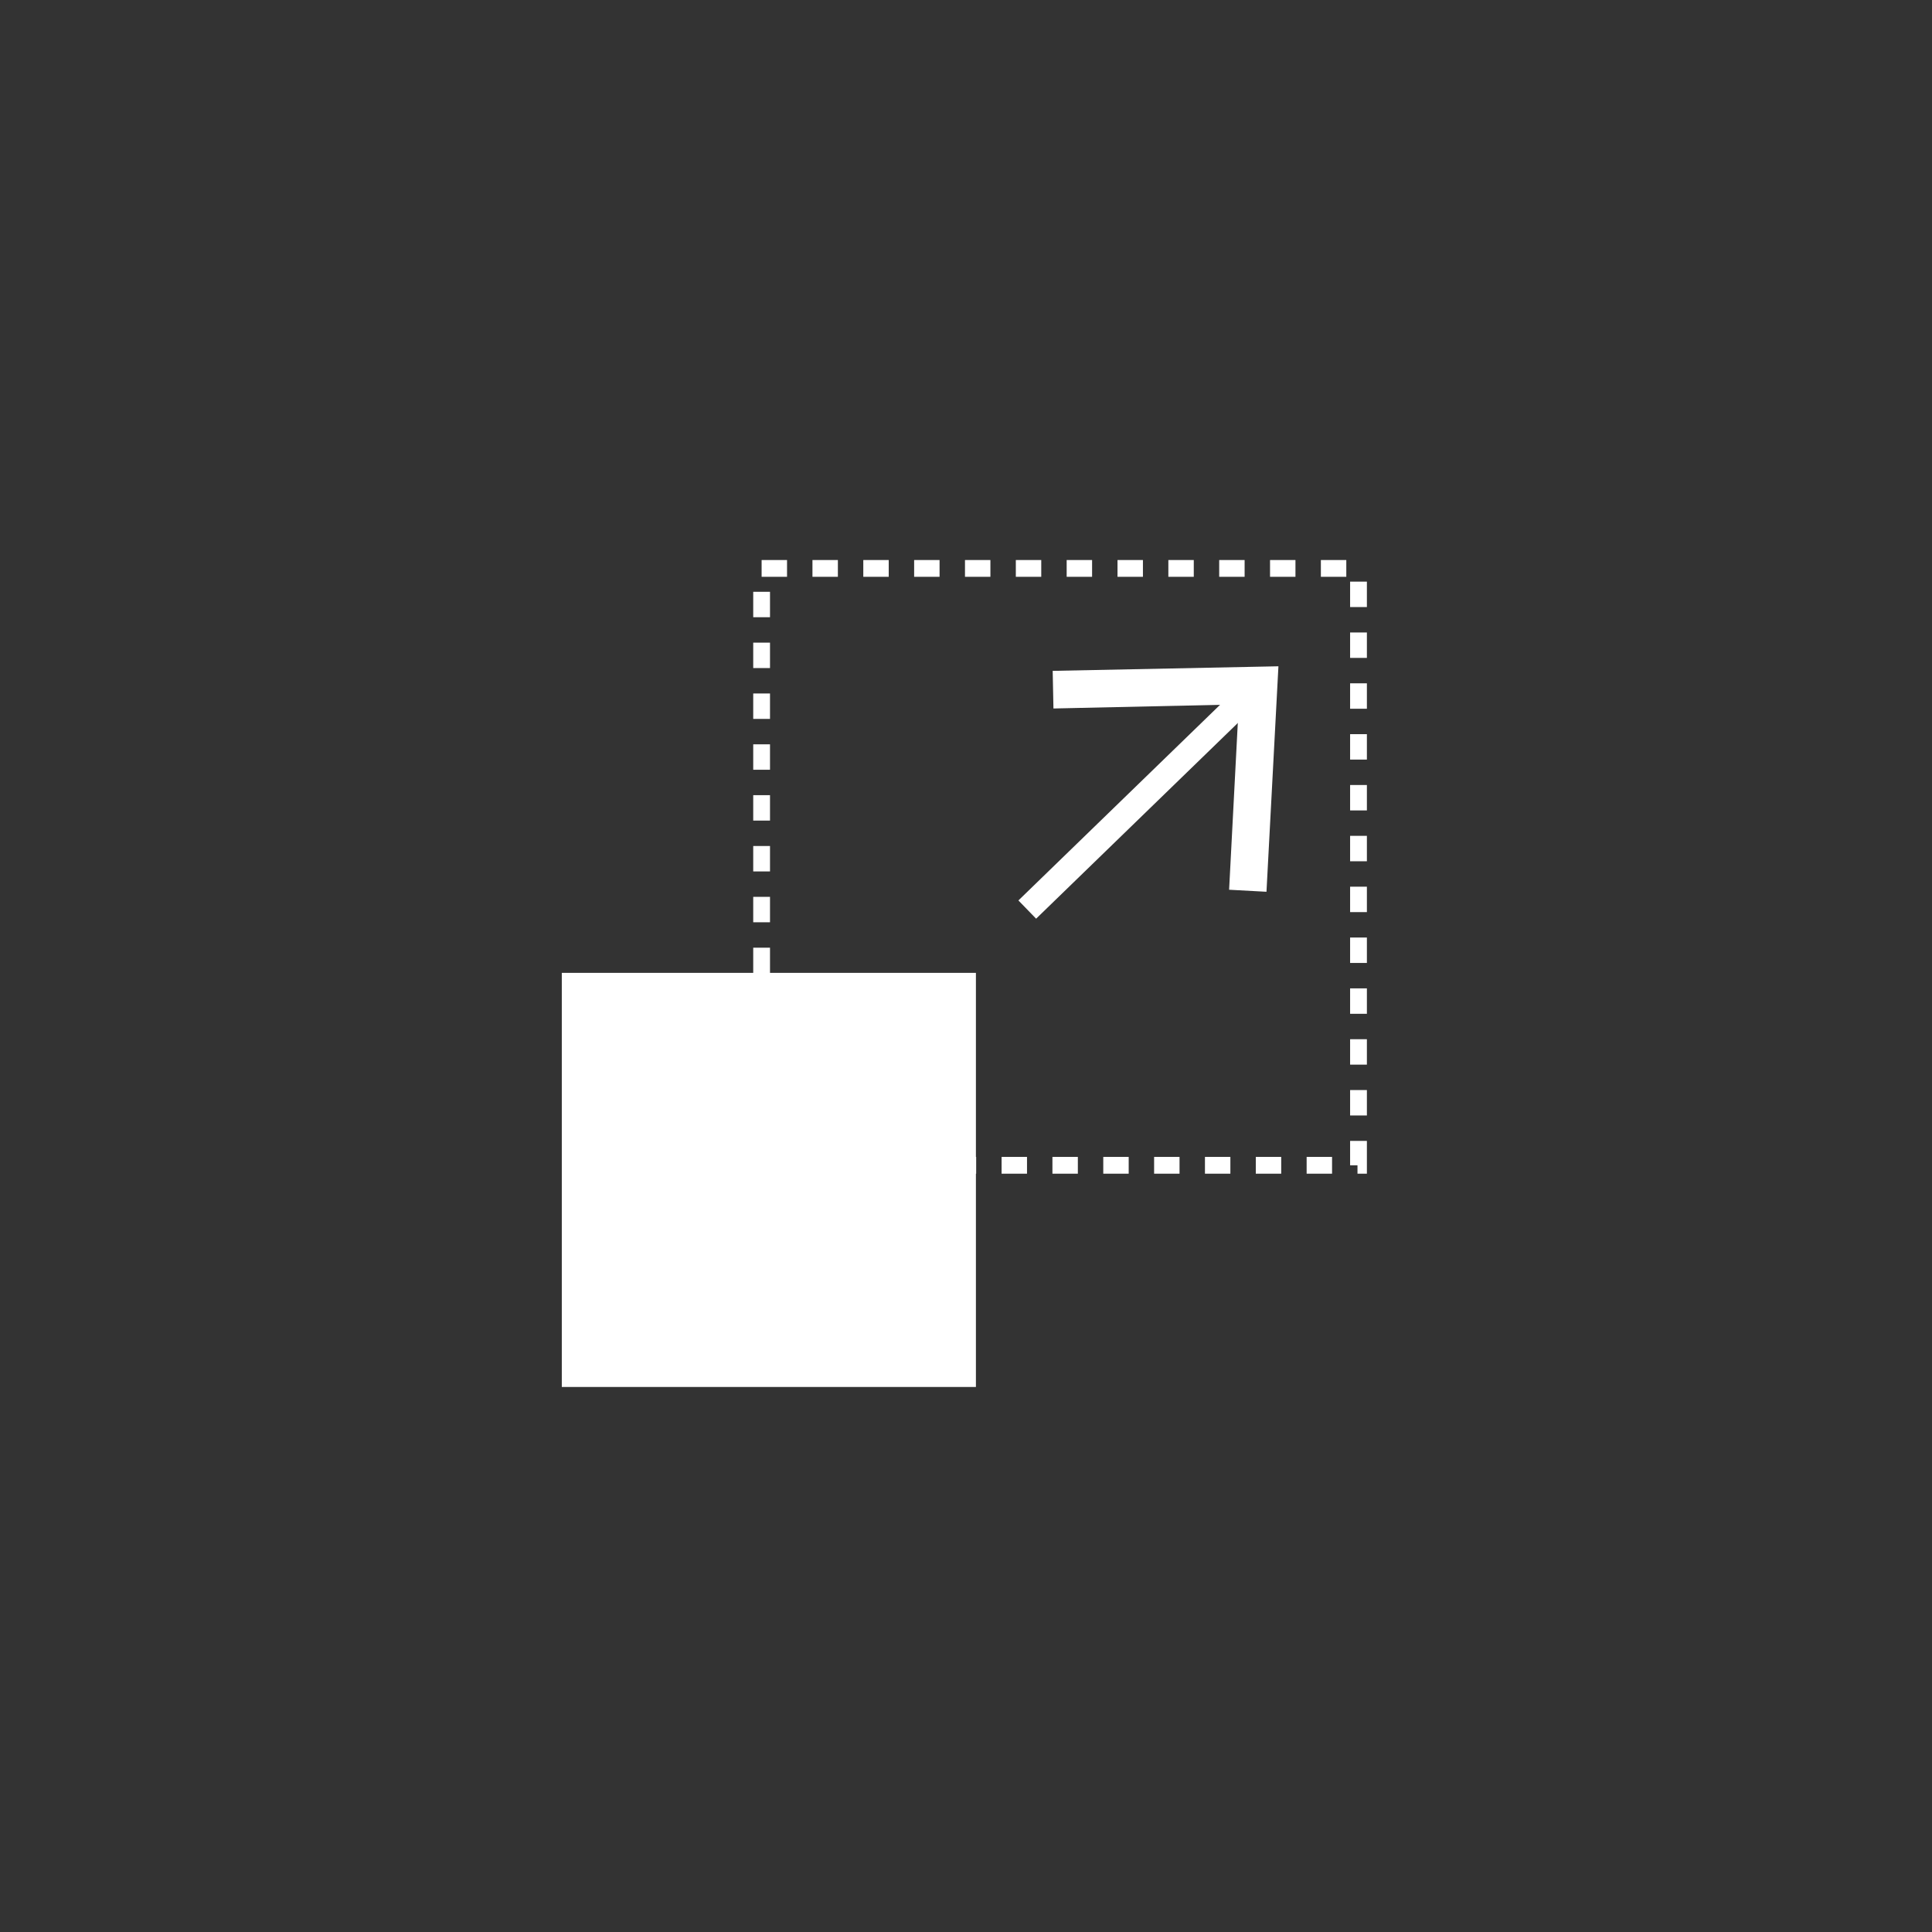 <svg xmlns="http://www.w3.org/2000/svg" viewBox="0 0 76 76"><rect x="0" y="0" width="76" height="76" fill="#333333" stroke="none"/><defs><style>.cls-1{fill:#fff;}.cls-2,.cls-3{fill:none;stroke:#fff;stroke-miterlimit:10;}.cls-2{stroke-width:0.66px;stroke-dasharray:1;}</style></defs><title>All Icons</title><g id="Layer_6" data-name="Layer 6"><g id="Layer_1-2" data-name="Layer 1-2"><rect class="cls-1" x="22.1" y="38.27" width="16.29" height="16.29"/><rect class="cls-2" x="29.96" y="22.36" width="23.48" height="23.48"/><line class="cls-3" x1="40.41" y1="35.78" x2="49.13" y2="27.32"/><polygon class="cls-1" points="49.82 35.08 48.35 35 48.73 27.71 41.44 27.87 41.41 26.39 50.29 26.21 49.82 35.08"/></g></g></svg>